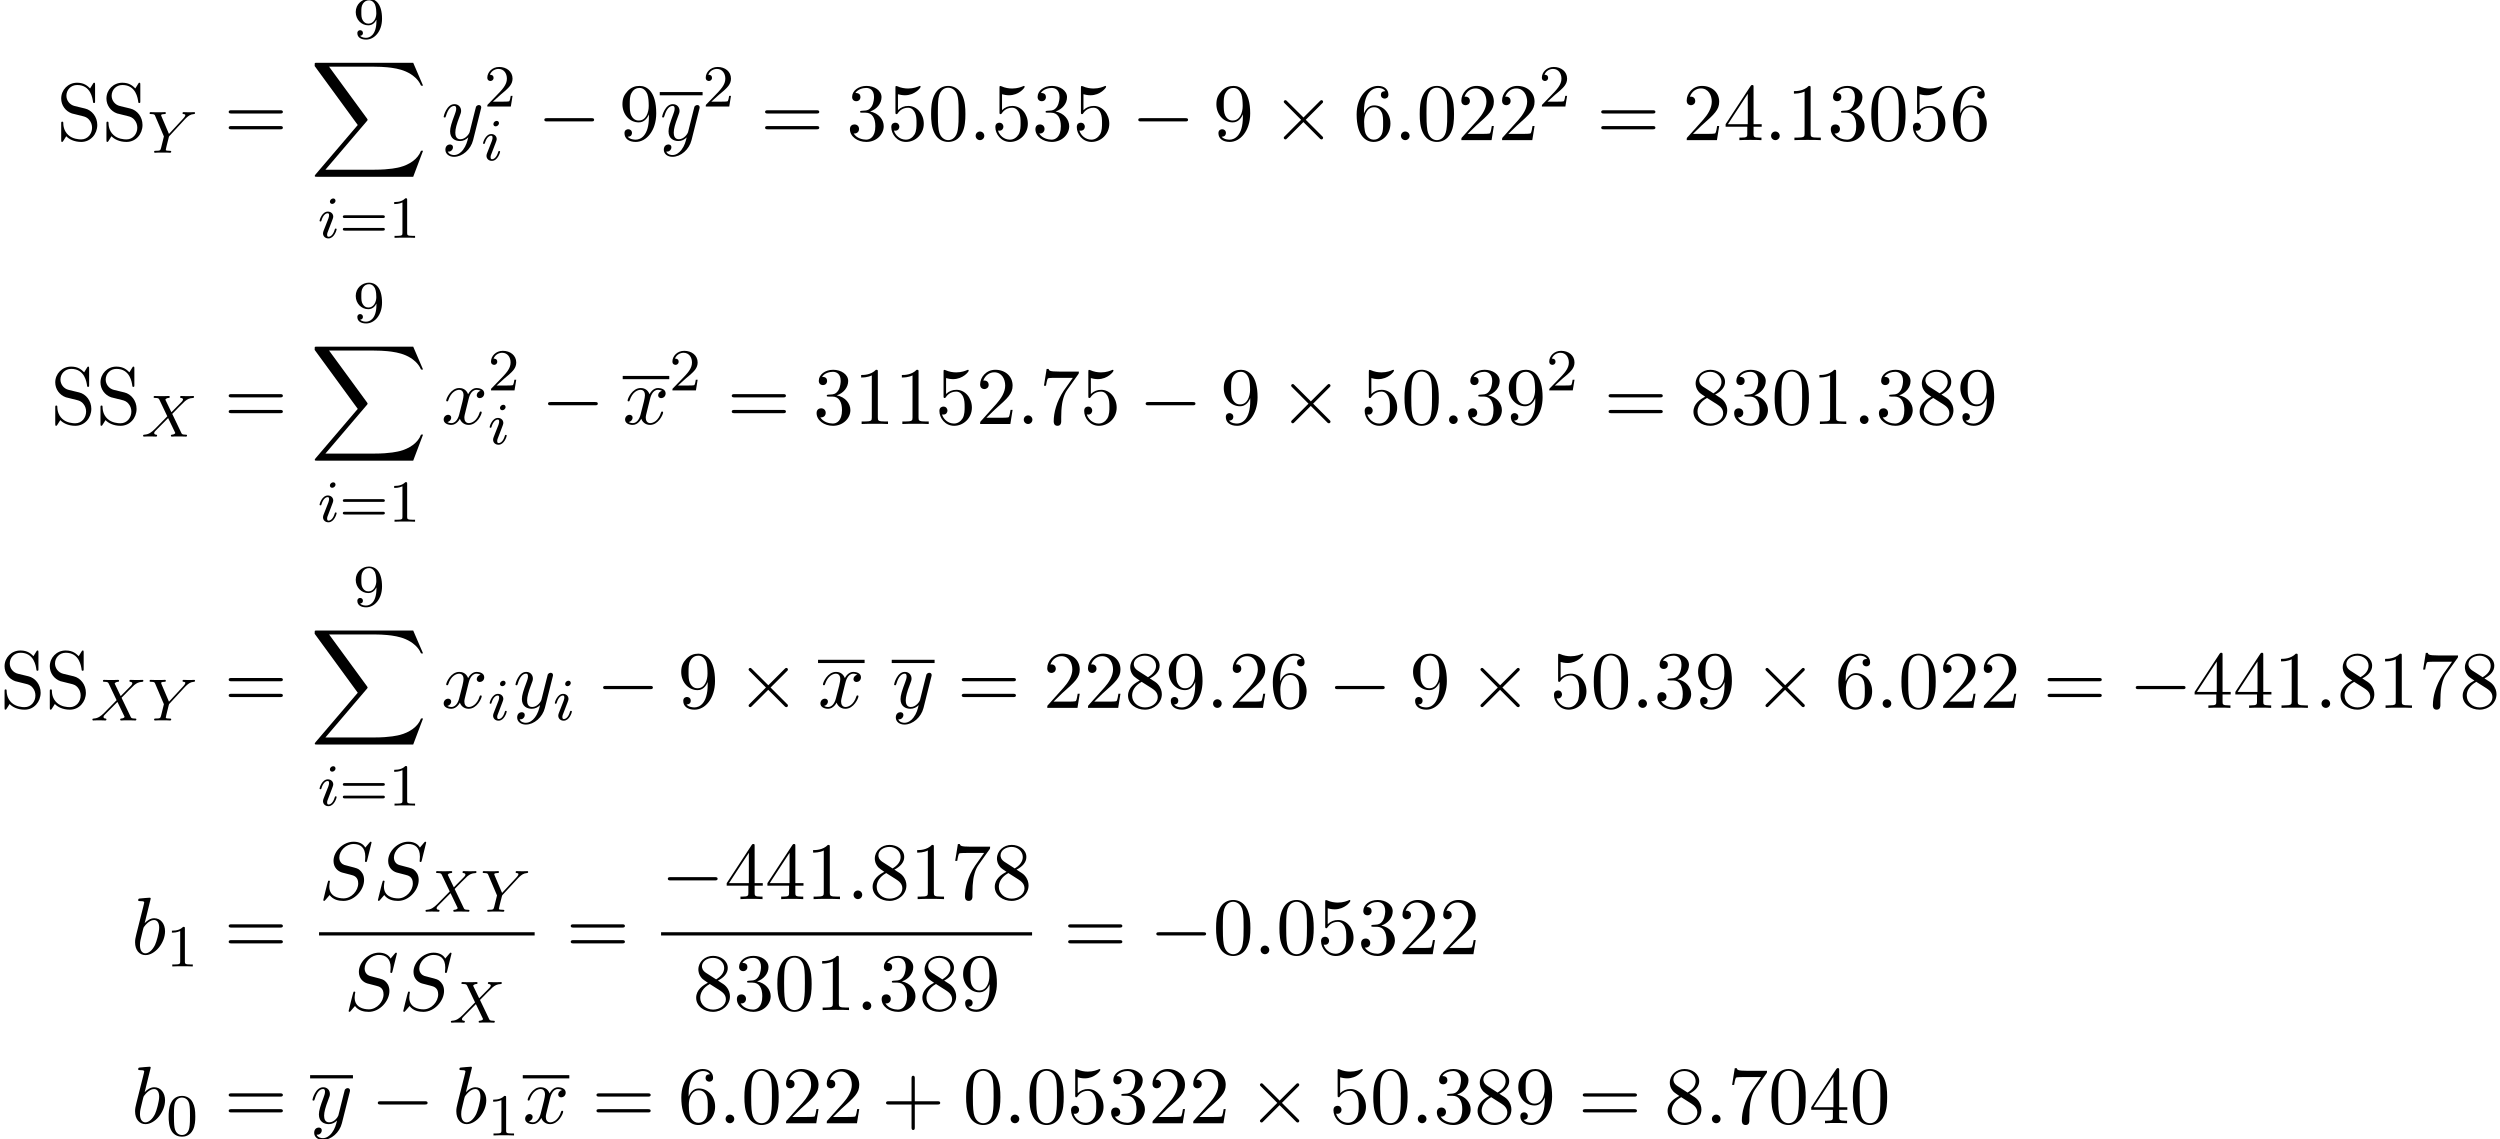 <?xml version='1.0' encoding='UTF-8'?>
<!-- This file was generated by dvisvgm 2.13.3 -->
<svg version='1.1' xmlns='http://www.w3.org/2000/svg' xmlns:xlink='http://www.w3.org/1999/xlink' width='334.893pt' height='152.586pt' viewBox='65.68 81.788 334.893 152.586'>
<defs>
<path id='g2-88' d='M4.16-3.045C4.543-3.435 5.675-4.599 5.866-4.75C6.201-5.005 6.4-5.149 6.974-5.181C7.022-5.189 7.085-5.228 7.085-5.332C7.085-5.404 7.014-5.444 6.974-5.444C6.894-5.444 6.846-5.42 6.225-5.42C5.627-5.42 5.412-5.444 5.372-5.444C5.34-5.444 5.212-5.444 5.212-5.292C5.212-5.284 5.212-5.189 5.332-5.181C5.388-5.173 5.603-5.157 5.603-4.973C5.603-4.918 5.571-4.83 5.507-4.766L5.483-4.726C5.46-4.702 5.46-4.686 5.38-4.615L4.049-3.268L3.236-4.957C3.347-5.149 3.587-5.173 3.682-5.181C3.722-5.181 3.834-5.189 3.834-5.324C3.834-5.396 3.778-5.444 3.706-5.444C3.626-5.444 3.324-5.428 3.244-5.428C3.196-5.42 2.901-5.42 2.734-5.42C1.993-5.42 1.897-5.444 1.825-5.444C1.793-5.444 1.666-5.444 1.666-5.292C1.666-5.181 1.769-5.181 1.897-5.181C2.295-5.181 2.367-5.101 2.439-4.949L3.499-2.718L1.865-1.052C1.387-.574 1.012-.295 .446-.263C.351-.255 .255-.255 .255-.112C.255-.064 .295 0 .375 0C.43 0 .518-.024 1.124-.024C1.698-.024 1.945 0 1.977 0C2.016 0 2.136 0 2.136-.151C2.136-.167 2.128-.255 2.008-.263C1.857-.271 1.745-.327 1.745-.47C1.745-.598 1.841-.701 1.961-.821C2.096-.972 2.511-1.387 2.798-1.666C2.981-1.849 3.427-2.311 3.61-2.487L4.527-.582C4.567-.502 4.567-.494 4.567-.486C4.567-.414 4.4-.279 4.136-.263C4.081-.263 3.977-.255 3.977-.112C3.977-.104 3.985 0 4.113 0C4.192 0 4.487-.016 4.567-.024H5.077C5.81-.024 5.922 0 5.994 0C6.025 0 6.145 0 6.145-.151C6.145-.263 6.041-.263 5.922-.263C5.491-.263 5.444-.359 5.388-.478L4.16-3.045Z'/>
<path id='g2-89' d='M5.061-4.487C5.117-4.551 5.189-4.615 5.252-4.678C5.547-4.949 5.81-5.149 6.257-5.181C6.328-5.189 6.424-5.197 6.424-5.332C6.424-5.388 6.368-5.444 6.312-5.444C6.217-5.444 6.233-5.42 5.651-5.42C5.125-5.42 4.941-5.444 4.894-5.444C4.862-5.444 4.742-5.444 4.742-5.292C4.742-5.22 4.798-5.189 4.87-5.181C5.109-5.165 5.117-5.077 5.117-5.029C5.117-4.878 4.87-4.623 4.87-4.615L2.925-2.519L1.921-4.878C1.905-4.91 1.873-4.989 1.873-5.021C1.873-5.181 2.248-5.181 2.319-5.181C2.399-5.181 2.511-5.181 2.511-5.332C2.511-5.372 2.479-5.444 2.383-5.444C2.271-5.444 2.008-5.428 1.889-5.42H1.395C.662-5.42 .55-5.444 .478-5.444C.351-5.444 .327-5.356 .327-5.292C.327-5.181 .43-5.181 .542-5.181C.972-5.181 1.012-5.093 1.076-4.941L2.248-2.184L1.889-.725C1.777-.295 1.769-.271 1.156-.263C1.028-.263 .933-.263 .933-.112C.933-.08 .956 0 1.06 0C1.211 0 1.395-.016 1.554-.024H2.566C2.686-.016 2.957 0 3.061 0C3.108 0 3.228 0 3.228-.151C3.228-.263 3.124-.263 2.989-.263C2.981-.263 2.813-.263 2.686-.279C2.511-.303 2.503-.319 2.503-.399C2.503-.462 2.598-.853 2.654-1.084C2.75-1.467 2.821-1.73 2.901-2.064C2.925-2.168 2.933-2.184 3.005-2.264L5.061-4.487Z'/>
<path id='g2-105' d='M2.375-4.973C2.375-5.149 2.248-5.276 2.064-5.276C1.857-5.276 1.626-5.085 1.626-4.846C1.626-4.67 1.753-4.543 1.937-4.543C2.144-4.543 2.375-4.734 2.375-4.973ZM1.211-2.048L.781-.948C.741-.829 .701-.733 .701-.598C.701-.207 1.004 .08 1.427 .08C2.2 .08 2.527-1.036 2.527-1.14C2.527-1.219 2.463-1.243 2.407-1.243C2.311-1.243 2.295-1.188 2.271-1.108C2.088-.47 1.761-.143 1.443-.143C1.347-.143 1.251-.183 1.251-.399C1.251-.59 1.307-.733 1.411-.98C1.49-1.196 1.57-1.411 1.658-1.626L1.905-2.271C1.977-2.455 2.072-2.702 2.072-2.837C2.072-3.236 1.753-3.515 1.347-3.515C.574-3.515 .239-2.399 .239-2.295C.239-2.224 .295-2.192 .359-2.192C.462-2.192 .47-2.24 .494-2.319C.717-3.076 1.084-3.292 1.323-3.292C1.435-3.292 1.514-3.252 1.514-3.029C1.514-2.949 1.506-2.837 1.427-2.598L1.211-2.048Z'/>
<path id='g5-43' d='M4.462-2.509H7.505C7.658-2.509 7.865-2.509 7.865-2.727S7.658-2.945 7.505-2.945H4.462V-6C4.462-6.153 4.462-6.36 4.244-6.36S4.025-6.153 4.025-6V-2.945H.971C.818-2.945 .611-2.945 .611-2.727S.818-2.509 .971-2.509H4.025V.545C4.025 .698 4.025 .905 4.244 .905S4.462 .698 4.462 .545V-2.509Z'/>
<path id='g5-48' d='M5.018-3.491C5.018-4.364 4.964-5.236 4.582-6.044C4.08-7.091 3.185-7.265 2.727-7.265C2.073-7.265 1.276-6.982 .829-5.967C.48-5.215 .425-4.364 .425-3.491C.425-2.673 .469-1.691 .916-.862C1.385 .022 2.182 .24 2.716 .24C3.305 .24 4.135 .011 4.615-1.025C4.964-1.778 5.018-2.629 5.018-3.491ZM2.716 0C2.291 0 1.647-.273 1.451-1.32C1.331-1.975 1.331-2.978 1.331-3.622C1.331-4.32 1.331-5.04 1.418-5.629C1.625-6.927 2.444-7.025 2.716-7.025C3.076-7.025 3.796-6.829 4.004-5.749C4.113-5.138 4.113-4.309 4.113-3.622C4.113-2.804 4.113-2.062 3.993-1.364C3.829-.327 3.207 0 2.716 0Z'/>
<path id='g5-49' d='M3.207-6.982C3.207-7.244 3.207-7.265 2.956-7.265C2.28-6.567 1.32-6.567 .971-6.567V-6.229C1.189-6.229 1.833-6.229 2.4-6.513V-.862C2.4-.469 2.367-.338 1.385-.338H1.036V0C1.418-.033 2.367-.033 2.804-.033S4.189-.033 4.571 0V-.338H4.222C3.24-.338 3.207-.458 3.207-.862V-6.982Z'/>
<path id='g5-50' d='M1.385-.84L2.542-1.964C4.244-3.469 4.898-4.058 4.898-5.149C4.898-6.393 3.916-7.265 2.585-7.265C1.353-7.265 .545-6.262 .545-5.291C.545-4.68 1.091-4.68 1.124-4.68C1.309-4.68 1.691-4.811 1.691-5.258C1.691-5.542 1.495-5.825 1.113-5.825C1.025-5.825 1.004-5.825 .971-5.815C1.222-6.524 1.811-6.927 2.444-6.927C3.436-6.927 3.905-6.044 3.905-5.149C3.905-4.276 3.36-3.415 2.76-2.738L.665-.404C.545-.284 .545-.262 .545 0H4.593L4.898-1.898H4.625C4.571-1.571 4.495-1.091 4.385-.927C4.309-.84 3.589-.84 3.349-.84H1.385Z'/>
<path id='g5-51' d='M3.164-3.84C4.058-4.135 4.691-4.898 4.691-5.76C4.691-6.655 3.731-7.265 2.684-7.265C1.582-7.265 .753-6.611 .753-5.782C.753-5.422 .993-5.215 1.309-5.215C1.647-5.215 1.865-5.455 1.865-5.771C1.865-6.316 1.353-6.316 1.189-6.316C1.527-6.851 2.247-6.993 2.64-6.993C3.087-6.993 3.687-6.753 3.687-5.771C3.687-5.64 3.665-5.007 3.382-4.527C3.055-4.004 2.684-3.971 2.411-3.96C2.324-3.949 2.062-3.927 1.985-3.927C1.898-3.916 1.822-3.905 1.822-3.796C1.822-3.676 1.898-3.676 2.084-3.676H2.564C3.458-3.676 3.862-2.935 3.862-1.865C3.862-.382 3.109-.065 2.629-.065C2.16-.065 1.342-.251 .96-.895C1.342-.84 1.68-1.08 1.68-1.495C1.68-1.887 1.385-2.105 1.069-2.105C.807-2.105 .458-1.953 .458-1.473C.458-.48 1.473 .24 2.662 .24C3.993 .24 4.985-.753 4.985-1.865C4.985-2.76 4.298-3.611 3.164-3.84Z'/>
<path id='g5-52' d='M3.207-1.8V-.851C3.207-.458 3.185-.338 2.378-.338H2.149V0C2.596-.033 3.164-.033 3.622-.033S4.658-.033 5.105 0V-.338H4.876C4.069-.338 4.047-.458 4.047-.851V-1.8H5.138V-2.138H4.047V-7.102C4.047-7.32 4.047-7.385 3.873-7.385C3.775-7.385 3.742-7.385 3.655-7.255L.305-2.138V-1.8H3.207ZM3.273-2.138H.611L3.273-6.207V-2.138Z'/>
<path id='g5-53' d='M4.898-2.193C4.898-3.491 4.004-4.582 2.825-4.582C2.302-4.582 1.833-4.407 1.44-4.025V-6.153C1.658-6.087 2.018-6.011 2.367-6.011C3.709-6.011 4.473-7.004 4.473-7.145C4.473-7.211 4.44-7.265 4.364-7.265C4.353-7.265 4.331-7.265 4.276-7.233C4.058-7.135 3.524-6.916 2.793-6.916C2.356-6.916 1.855-6.993 1.342-7.222C1.255-7.255 1.233-7.255 1.211-7.255C1.102-7.255 1.102-7.167 1.102-6.993V-3.764C1.102-3.567 1.102-3.48 1.255-3.48C1.331-3.48 1.353-3.513 1.396-3.578C1.516-3.753 1.92-4.342 2.804-4.342C3.371-4.342 3.644-3.84 3.731-3.644C3.905-3.24 3.927-2.815 3.927-2.269C3.927-1.887 3.927-1.233 3.665-.775C3.404-.349 3-.065 2.498-.065C1.702-.065 1.08-.644 .895-1.287C.927-1.276 .96-1.265 1.08-1.265C1.44-1.265 1.625-1.538 1.625-1.8S1.44-2.335 1.08-2.335C.927-2.335 .545-2.258 .545-1.756C.545-.818 1.298 .24 2.52 .24C3.785 .24 4.898-.807 4.898-2.193Z'/>
<path id='g5-54' d='M1.44-3.578V-3.84C1.44-6.6 2.793-6.993 3.349-6.993C3.611-6.993 4.069-6.927 4.309-6.556C4.145-6.556 3.709-6.556 3.709-6.065C3.709-5.727 3.971-5.564 4.211-5.564C4.385-5.564 4.713-5.662 4.713-6.087C4.713-6.742 4.233-7.265 3.327-7.265C1.931-7.265 .458-5.858 .458-3.447C.458-.535 1.724 .24 2.738 .24C3.949 .24 4.985-.785 4.985-2.225C4.985-3.611 4.015-4.658 2.804-4.658C2.062-4.658 1.658-4.102 1.44-3.578ZM2.738-.065C2.051-.065 1.724-.72 1.658-.884C1.462-1.396 1.462-2.269 1.462-2.465C1.462-3.316 1.811-4.407 2.793-4.407C2.967-4.407 3.469-4.407 3.807-3.731C4.004-3.327 4.004-2.771 4.004-2.236C4.004-1.713 4.004-1.167 3.818-.775C3.491-.12 2.989-.065 2.738-.065Z'/>
<path id='g5-55' d='M5.193-6.644C5.291-6.775 5.291-6.796 5.291-7.025H2.64C1.309-7.025 1.287-7.167 1.244-7.375H.971L.611-5.127H.884C.916-5.302 1.015-5.989 1.156-6.12C1.233-6.185 2.084-6.185 2.225-6.185H4.484C4.364-6.011 3.502-4.822 3.262-4.462C2.28-2.989 1.92-1.473 1.92-.36C1.92-.251 1.92 .24 2.422 .24S2.924-.251 2.924-.36V-.916C2.924-1.516 2.956-2.116 3.044-2.705C3.087-2.956 3.24-3.895 3.72-4.571L5.193-6.644Z'/>
<path id='g5-56' d='M1.778-4.985C1.276-5.313 1.233-5.684 1.233-5.869C1.233-6.535 1.942-6.993 2.716-6.993C3.513-6.993 4.211-6.425 4.211-5.64C4.211-5.018 3.785-4.495 3.131-4.113L1.778-4.985ZM3.371-3.949C4.156-4.353 4.691-4.92 4.691-5.64C4.691-6.644 3.72-7.265 2.727-7.265C1.636-7.265 .753-6.458 .753-5.444C.753-5.247 .775-4.756 1.233-4.244C1.353-4.113 1.756-3.84 2.029-3.655C1.396-3.338 .458-2.727 .458-1.647C.458-.491 1.571 .24 2.716 .24C3.949 .24 4.985-.665 4.985-1.833C4.985-2.225 4.865-2.716 4.451-3.175C4.244-3.404 4.069-3.513 3.371-3.949ZM2.28-3.491L3.622-2.64C3.927-2.433 4.44-2.105 4.44-1.44C4.44-.633 3.622-.065 2.727-.065C1.789-.065 1.004-.742 1.004-1.647C1.004-2.28 1.353-2.978 2.28-3.491Z'/>
<path id='g5-57' d='M4.004-3.469V-3.12C4.004-.567 2.869-.065 2.236-.065C2.051-.065 1.462-.087 1.167-.458C1.647-.458 1.735-.775 1.735-.96C1.735-1.298 1.473-1.462 1.233-1.462C1.058-1.462 .731-1.364 .731-.938C.731-.207 1.32 .24 2.247 .24C3.655 .24 4.985-1.244 4.985-3.589C4.985-6.524 3.731-7.265 2.76-7.265C2.16-7.265 1.625-7.069 1.156-6.578C.709-6.087 .458-5.629 .458-4.811C.458-3.447 1.418-2.378 2.64-2.378C3.305-2.378 3.753-2.836 4.004-3.469ZM2.651-2.629C2.476-2.629 1.975-2.629 1.636-3.316C1.44-3.72 1.44-4.265 1.44-4.8C1.44-5.389 1.44-5.902 1.669-6.305C1.964-6.851 2.378-6.993 2.76-6.993C3.262-6.993 3.622-6.622 3.807-6.131C3.938-5.782 3.982-5.095 3.982-4.593C3.982-3.687 3.611-2.629 2.651-2.629Z'/>
<path id='g5-61' d='M7.495-3.567C7.658-3.567 7.865-3.567 7.865-3.785S7.658-4.004 7.505-4.004H.971C.818-4.004 .611-4.004 .611-3.785S.818-3.567 .982-3.567H7.495ZM7.505-1.451C7.658-1.451 7.865-1.451 7.865-1.669S7.658-1.887 7.495-1.887H.982C.818-1.887 .611-1.887 .611-1.669S.818-1.451 .971-1.451H7.505Z'/>
<path id='g5-83' d='M3.807-4.233L2.411-4.571C1.735-4.735 1.309-5.324 1.309-5.956C1.309-6.72 1.898-7.385 2.749-7.385C4.571-7.385 4.811-5.596 4.876-5.105C4.887-5.04 4.887-4.975 5.007-4.975C5.149-4.975 5.149-5.029 5.149-5.236V-7.429C5.149-7.615 5.149-7.691 5.029-7.691C4.953-7.691 4.942-7.68 4.865-7.549L4.484-6.927C4.156-7.244 3.709-7.691 2.738-7.691C1.527-7.691 .611-6.731 .611-5.575C.611-4.669 1.189-3.873 2.04-3.578C2.16-3.535 2.716-3.404 3.48-3.218C3.775-3.142 4.102-3.065 4.407-2.662C4.636-2.378 4.745-2.018 4.745-1.658C4.745-.884 4.2-.098 3.284-.098C2.967-.098 2.138-.153 1.56-.687C.927-1.276 .895-1.975 .884-2.367C.873-2.476 .785-2.476 .753-2.476C.611-2.476 .611-2.4 .611-2.204V-.022C.611 .164 .611 .24 .731 .24C.807 .24 .818 .218 .895 .098C.895 .087 .927 .055 1.287-.524C1.625-.153 2.324 .24 3.295 .24C4.571 .24 5.444-.829 5.444-2.029C5.444-3.12 4.724-4.015 3.807-4.233Z'/>
<path id='g1-0' d='M7.189-2.509C7.375-2.509 7.571-2.509 7.571-2.727S7.375-2.945 7.189-2.945H1.287C1.102-2.945 .905-2.945 .905-2.727S1.102-2.509 1.287-2.509H7.189Z'/>
<path id='g1-2' d='M4.244-3.033L2.062-5.204C1.931-5.335 1.909-5.356 1.822-5.356C1.713-5.356 1.604-5.258 1.604-5.138C1.604-5.062 1.625-5.04 1.745-4.92L3.927-2.727L1.745-.535C1.625-.415 1.604-.393 1.604-.316C1.604-.196 1.713-.098 1.822-.098C1.909-.098 1.931-.12 2.062-.251L4.233-2.422L6.491-.164C6.513-.153 6.589-.098 6.655-.098C6.785-.098 6.873-.196 6.873-.316C6.873-.338 6.873-.382 6.84-.436C6.829-.458 5.095-2.171 4.549-2.727L6.545-4.724C6.6-4.789 6.764-4.931 6.818-4.996C6.829-5.018 6.873-5.062 6.873-5.138C6.873-5.258 6.785-5.356 6.655-5.356C6.567-5.356 6.524-5.313 6.404-5.193L4.244-3.033Z'/>
<path id='g4-48' d='M3.897-2.542C3.897-3.395 3.81-3.913 3.547-4.423C3.196-5.125 2.55-5.3 2.112-5.3C1.108-5.3 .741-4.551 .63-4.328C.343-3.746 .327-2.957 .327-2.542C.327-2.016 .351-1.211 .733-.574C1.1 .016 1.69 .167 2.112 .167C2.495 .167 3.18 .048 3.579-.741C3.873-1.315 3.897-2.024 3.897-2.542ZM2.112-.056C1.841-.056 1.291-.183 1.124-1.02C1.036-1.474 1.036-2.224 1.036-2.638C1.036-3.188 1.036-3.746 1.124-4.184C1.291-4.997 1.913-5.077 2.112-5.077C2.383-5.077 2.933-4.941 3.092-4.216C3.188-3.778 3.188-3.18 3.188-2.638C3.188-2.168 3.188-1.451 3.092-1.004C2.925-.167 2.375-.056 2.112-.056Z'/>
<path id='g4-49' d='M2.503-5.077C2.503-5.292 2.487-5.3 2.271-5.3C1.945-4.981 1.522-4.79 .765-4.79V-4.527C.98-4.527 1.411-4.527 1.873-4.742V-.654C1.873-.359 1.849-.263 1.092-.263H.813V0C1.14-.024 1.825-.024 2.184-.024S3.236-.024 3.563 0V-.263H3.284C2.527-.263 2.503-.359 2.503-.654V-5.077Z'/>
<path id='g4-50' d='M2.248-1.626C2.375-1.745 2.71-2.008 2.837-2.12C3.332-2.574 3.802-3.013 3.802-3.738C3.802-4.686 3.005-5.3 2.008-5.3C1.052-5.3 .422-4.575 .422-3.866C.422-3.475 .733-3.419 .845-3.419C1.012-3.419 1.259-3.539 1.259-3.842C1.259-4.256 .861-4.256 .765-4.256C.996-4.838 1.53-5.037 1.921-5.037C2.662-5.037 3.045-4.407 3.045-3.738C3.045-2.909 2.463-2.303 1.522-1.339L.518-.303C.422-.215 .422-.199 .422 0H3.571L3.802-1.427H3.555C3.531-1.267 3.467-.869 3.371-.717C3.324-.654 2.718-.654 2.59-.654H1.172L2.248-1.626Z'/>
<path id='g4-57' d='M3.124-2.351C3.124-.406 2.2-.072 1.737-.072C1.57-.072 1.156-.096 .94-.343C1.291-.375 1.315-.638 1.315-.717C1.315-.956 1.132-1.092 .94-1.092C.797-1.092 .566-1.004 .566-.701C.566-.159 1.012 .167 1.745 .167C2.837 .167 3.873-.917 3.873-2.622C3.873-4.694 2.957-5.3 2.136-5.3C1.196-5.3 .351-4.567 .351-3.523C.351-2.495 1.124-1.745 2.024-1.745C2.59-1.745 2.933-2.104 3.124-2.511V-2.351ZM2.056-1.969C1.69-1.969 1.459-2.136 1.283-2.431C1.1-2.726 1.1-3.108 1.1-3.515C1.1-3.985 1.1-4.32 1.315-4.647C1.514-4.933 1.769-5.093 2.144-5.093C2.678-5.093 2.909-4.567 2.933-4.527C3.1-4.136 3.108-3.515 3.108-3.355C3.108-2.726 2.766-1.969 2.056-1.969Z'/>
<path id='g4-61' d='M5.826-2.654C5.946-2.654 6.105-2.654 6.105-2.837S5.914-3.021 5.794-3.021H.781C.662-3.021 .47-3.021 .47-2.837S.63-2.654 .749-2.654H5.826ZM5.794-.964C5.914-.964 6.105-.964 6.105-1.148S5.946-1.331 5.826-1.331H.749C.63-1.331 .47-1.331 .47-1.148S.662-.964 .781-.964H5.794Z'/>
<path id='g0-88' d='M13.811 15.273L15.131 11.782H14.858C14.433 12.916 13.276 13.658 12.022 13.985C11.793 14.04 10.724 14.324 8.629 14.324H2.051L7.604 7.811C7.68 7.724 7.702 7.691 7.702 7.636C7.702 7.615 7.702 7.582 7.625 7.473L2.542 .524H8.52C9.982 .524 10.975 .676 11.073 .698C11.662 .785 12.611 .971 13.473 1.516C13.745 1.691 14.487 2.182 14.858 3.065H15.131L13.811 0H.916C.665 0 .655 .011 .622 .076C.611 .109 .611 .316 .611 .436L6.382 8.335L.731 14.956C.622 15.087 .622 15.142 .622 15.153C.622 15.273 .72 15.273 .916 15.273H13.811Z'/>
<path id='g3-58' d='M2.095-.578C2.095-.895 1.833-1.156 1.516-1.156S.938-.895 .938-.578S1.2 0 1.516 0S2.095-.262 2.095-.578Z'/>
<path id='g3-83' d='M7.036-7.582C7.036-7.615 7.015-7.691 6.916-7.691C6.862-7.691 6.851-7.68 6.72-7.527L6.196-6.905C5.913-7.418 5.345-7.691 4.636-7.691C3.251-7.691 1.942-6.436 1.942-5.116C1.942-4.233 2.52-3.731 3.076-3.567L4.244-3.262C4.647-3.164 5.247-3 5.247-2.105C5.247-1.124 4.353-.098 3.284-.098C2.585-.098 1.375-.338 1.375-1.691C1.375-1.953 1.429-2.215 1.44-2.28C1.451-2.324 1.462-2.335 1.462-2.356C1.462-2.465 1.385-2.476 1.331-2.476S1.255-2.465 1.222-2.433C1.178-2.389 .567 .098 .567 .131C.567 .196 .622 .24 .687 .24C.742 .24 .753 .229 .884 .076L1.418-.545C1.887 .087 2.629 .24 3.262 .24C4.745 .24 6.033-1.211 6.033-2.564C6.033-3.316 5.662-3.687 5.498-3.84C5.247-4.091 5.084-4.135 4.113-4.385C3.873-4.451 3.48-4.56 3.382-4.582C3.087-4.68 2.716-4.996 2.716-5.575C2.716-6.458 3.589-7.385 4.625-7.385C5.531-7.385 6.196-6.916 6.196-5.695C6.196-5.345 6.153-5.149 6.153-5.084C6.153-5.073 6.153-4.975 6.284-4.975C6.393-4.975 6.404-5.007 6.447-5.193L7.036-7.582Z'/>
<path id='g3-98' d='M2.607-7.451C2.607-7.462 2.607-7.571 2.465-7.571C2.215-7.571 1.418-7.484 1.135-7.462C1.047-7.451 .927-7.44 .927-7.244C.927-7.113 1.025-7.113 1.189-7.113C1.713-7.113 1.735-7.036 1.735-6.927C1.735-6.851 1.636-6.48 1.582-6.251L.687-2.695C.556-2.149 .513-1.975 .513-1.593C.513-.556 1.091 .12 1.898 .12C3.185 .12 4.527-1.505 4.527-3.076C4.527-4.069 3.949-4.822 3.076-4.822C2.575-4.822 2.127-4.505 1.8-4.167L2.607-7.451ZM1.582-3.327C1.647-3.567 1.647-3.589 1.745-3.709C2.28-4.418 2.771-4.582 3.055-4.582C3.447-4.582 3.742-4.255 3.742-3.556C3.742-2.913 3.382-1.658 3.185-1.244C2.825-.513 2.324-.12 1.898-.12C1.527-.12 1.167-.415 1.167-1.222C1.167-1.429 1.167-1.636 1.342-2.324L1.582-3.327Z'/>
<path id='g3-120' d='M3.644-3.295C3.709-3.578 3.96-4.582 4.724-4.582C4.778-4.582 5.04-4.582 5.269-4.44C4.964-4.385 4.745-4.113 4.745-3.851C4.745-3.676 4.865-3.469 5.16-3.469C5.4-3.469 5.749-3.665 5.749-4.102C5.749-4.669 5.105-4.822 4.735-4.822C4.102-4.822 3.72-4.244 3.589-3.993C3.316-4.713 2.727-4.822 2.411-4.822C1.276-4.822 .655-3.415 .655-3.142C.655-3.033 .764-3.033 .785-3.033C.873-3.033 .905-3.055 .927-3.153C1.298-4.309 2.018-4.582 2.389-4.582C2.596-4.582 2.978-4.484 2.978-3.851C2.978-3.513 2.793-2.782 2.389-1.255C2.215-.578 1.833-.12 1.353-.12C1.287-.12 1.036-.12 .807-.262C1.08-.316 1.32-.545 1.32-.851C1.32-1.145 1.08-1.233 .916-1.233C.589-1.233 .316-.949 .316-.6C.316-.098 .862 .12 1.342 .12C2.062 .12 2.455-.644 2.487-.709C2.618-.305 3.011 .12 3.665 .12C4.789 .12 5.411-1.287 5.411-1.56C5.411-1.669 5.313-1.669 5.28-1.669C5.182-1.669 5.16-1.625 5.138-1.549C4.778-.382 4.036-.12 3.687-.12C3.262-.12 3.087-.469 3.087-.84C3.087-1.08 3.153-1.32 3.273-1.8L3.644-3.295Z'/>
<path id='g3-121' d='M5.302-4.156C5.345-4.309 5.345-4.331 5.345-4.407C5.345-4.604 5.193-4.702 5.029-4.702C4.92-4.702 4.745-4.636 4.647-4.473C4.625-4.418 4.538-4.08 4.495-3.884C4.418-3.6 4.342-3.305 4.276-3.011L3.785-1.047C3.742-.884 3.273-.12 2.553-.12C1.996-.12 1.876-.6 1.876-1.004C1.876-1.505 2.062-2.182 2.433-3.142C2.607-3.589 2.651-3.709 2.651-3.927C2.651-4.418 2.302-4.822 1.756-4.822C.72-4.822 .316-3.24 .316-3.142C.316-3.033 .425-3.033 .447-3.033C.556-3.033 .567-3.055 .622-3.229C.916-4.255 1.353-4.582 1.724-4.582C1.811-4.582 1.996-4.582 1.996-4.233C1.996-3.96 1.887-3.676 1.811-3.469C1.375-2.313 1.178-1.691 1.178-1.178C1.178-.207 1.865 .12 2.509 .12C2.935 .12 3.305-.065 3.611-.371C3.469 .196 3.338 .731 2.902 1.309C2.618 1.68 2.204 1.996 1.702 1.996C1.549 1.996 1.058 1.964 .873 1.538C1.047 1.538 1.189 1.538 1.342 1.407C1.451 1.309 1.56 1.167 1.56 .96C1.56 .622 1.265 .578 1.156 .578C.905 .578 .545 .753 .545 1.287C.545 1.833 1.025 2.236 1.702 2.236C2.825 2.236 3.949 1.244 4.255 .011L5.302-4.156Z'/>
</defs>
<g id='page1'>
<use x='73.267' y='100.561' xlink:href='#g5-83'/>
<use x='79.327' y='100.561' xlink:href='#g5-83'/>
<use x='85.388' y='102.25' xlink:href='#g2-89'/>
<use x='95.706' y='100.561' xlink:href='#g5-61'/>
<use x='112.983' y='86.925' xlink:href='#g4-57'/>
<use x='107.221' y='90.197' xlink:href='#g0-88'/>
<use x='108.248' y='113.648' xlink:href='#g2-105'/>
<use x='111.131' y='113.648' xlink:href='#g4-61'/>
<use x='117.718' y='113.648' xlink:href='#g4-49'/>
<use x='124.797' y='100.561' xlink:href='#g3-121'/>
<use x='130.537' y='96.057' xlink:href='#g4-50'/>
<use x='130.146' y='103.258' xlink:href='#g2-105'/>
<use x='137.693' y='100.561' xlink:href='#g1-0'/>
<use x='148.602' y='100.561' xlink:href='#g5-57'/>
<rect x='154.057' y='94.119' height='.436' width='5.74'/>
<use x='154.057' y='100.561' xlink:href='#g3-121'/>
<use x='159.797' y='96.057' xlink:href='#g4-50'/>
<use x='167.56' y='100.561' xlink:href='#g5-61'/>
<use x='179.075' y='100.561' xlink:href='#g5-51'/>
<use x='184.529' y='100.561' xlink:href='#g5-53'/>
<use x='189.984' y='100.561' xlink:href='#g5-48'/>
<use x='195.438' y='100.561' xlink:href='#g3-58'/>
<use x='198.469' y='100.561' xlink:href='#g5-53'/>
<use x='203.923' y='100.561' xlink:href='#g5-51'/>
<use x='209.378' y='100.561' xlink:href='#g5-53'/>
<use x='217.257' y='100.561' xlink:href='#g1-0'/>
<use x='228.166' y='100.561' xlink:href='#g5-57'/>
<use x='236.044' y='100.561' xlink:href='#g1-2'/>
<use x='246.953' y='100.561' xlink:href='#g5-54'/>
<use x='252.408' y='100.561' xlink:href='#g3-58'/>
<use x='255.438' y='100.561' xlink:href='#g5-48'/>
<use x='260.893' y='100.561' xlink:href='#g5-50'/>
<use x='266.347' y='100.561' xlink:href='#g5-50'/>
<use x='271.802' y='96.057' xlink:href='#g4-50'/>
<use x='279.565' y='100.561' xlink:href='#g5-61'/>
<use x='291.08' y='100.561' xlink:href='#g5-50'/>
<use x='296.534' y='100.561' xlink:href='#g5-52'/>
<use x='301.989' y='100.561' xlink:href='#g3-58'/>
<use x='305.019' y='100.561' xlink:href='#g5-49'/>
<use x='310.474' y='100.561' xlink:href='#g5-51'/>
<use x='315.928' y='100.561' xlink:href='#g5-48'/>
<use x='321.383' y='100.561' xlink:href='#g5-53'/>
<use x='326.837' y='100.561' xlink:href='#g5-54'/>
<use x='72.47' y='138.588' xlink:href='#g5-83'/>
<use x='78.53' y='138.588' xlink:href='#g5-83'/>
<use x='84.591' y='140.276' xlink:href='#g2-88'/>
<use x='95.706' y='138.588' xlink:href='#g5-61'/>
<use x='112.983' y='124.951' xlink:href='#g4-57'/>
<use x='107.221' y='128.224' xlink:href='#g0-88'/>
<use x='108.248' y='151.675' xlink:href='#g2-105'/>
<use x='111.131' y='151.675' xlink:href='#g4-61'/>
<use x='117.718' y='151.675' xlink:href='#g4-49'/>
<use x='124.797' y='138.588' xlink:href='#g3-120'/>
<use x='131.032' y='134.083' xlink:href='#g4-50'/>
<use x='131.032' y='141.285' xlink:href='#g2-105'/>
<use x='138.188' y='138.588' xlink:href='#g1-0'/>
<rect x='149.097' y='132.145' height='.436' width='6.235'/>
<use x='149.097' y='138.588' xlink:href='#g3-120'/>
<use x='155.332' y='134.083' xlink:href='#g4-50'/>
<use x='163.095' y='138.588' xlink:href='#g5-61'/>
<use x='174.61' y='138.588' xlink:href='#g5-51'/>
<use x='180.065' y='138.588' xlink:href='#g5-49'/>
<use x='185.519' y='138.588' xlink:href='#g5-49'/>
<use x='190.974' y='138.588' xlink:href='#g5-53'/>
<use x='196.428' y='138.588' xlink:href='#g5-50'/>
<use x='201.883' y='138.588' xlink:href='#g3-58'/>
<use x='204.913' y='138.588' xlink:href='#g5-55'/>
<use x='210.368' y='138.588' xlink:href='#g5-53'/>
<use x='218.246' y='138.588' xlink:href='#g1-0'/>
<use x='229.155' y='138.588' xlink:href='#g5-57'/>
<use x='237.034' y='138.588' xlink:href='#g1-2'/>
<use x='247.943' y='138.588' xlink:href='#g5-53'/>
<use x='253.398' y='138.588' xlink:href='#g5-48'/>
<use x='258.852' y='138.588' xlink:href='#g3-58'/>
<use x='261.883' y='138.588' xlink:href='#g5-51'/>
<use x='267.337' y='138.588' xlink:href='#g5-57'/>
<use x='272.792' y='134.083' xlink:href='#g4-50'/>
<use x='280.554' y='138.588' xlink:href='#g5-61'/>
<use x='292.07' y='138.588' xlink:href='#g5-56'/>
<use x='297.524' y='138.588' xlink:href='#g5-51'/>
<use x='302.979' y='138.588' xlink:href='#g5-48'/>
<use x='308.433' y='138.588' xlink:href='#g5-49'/>
<use x='313.888' y='138.588' xlink:href='#g3-58'/>
<use x='316.918' y='138.588' xlink:href='#g5-51'/>
<use x='322.373' y='138.588' xlink:href='#g5-56'/>
<use x='327.827' y='138.588' xlink:href='#g5-57'/>
<use x='65.68' y='176.615' xlink:href='#g5-83'/>
<use x='71.74' y='176.615' xlink:href='#g5-83'/>
<use x='77.801' y='178.303' xlink:href='#g2-88'/>
<use x='85.388' y='178.303' xlink:href='#g2-89'/>
<use x='95.706' y='176.615' xlink:href='#g5-61'/>
<use x='112.983' y='162.978' xlink:href='#g4-57'/>
<use x='107.221' y='166.251' xlink:href='#g0-88'/>
<use x='108.248' y='189.702' xlink:href='#g2-105'/>
<use x='111.131' y='189.702' xlink:href='#g4-61'/>
<use x='117.718' y='189.702' xlink:href='#g4-49'/>
<use x='124.797' y='176.615' xlink:href='#g3-120'/>
<use x='131.032' y='178.251' xlink:href='#g2-105'/>
<use x='134.413' y='176.615' xlink:href='#g3-121'/>
<use x='139.762' y='178.251' xlink:href='#g2-105'/>
<use x='145.567' y='176.615' xlink:href='#g1-0'/>
<use x='156.476' y='176.615' xlink:href='#g5-57'/>
<use x='164.355' y='176.615' xlink:href='#g1-2'/>
<rect x='175.264' y='170.172' height='.436' width='6.235'/>
<use x='175.264' y='176.615' xlink:href='#g3-120'/>
<rect x='185.135' y='170.172' height='.436' width='5.74'/>
<use x='185.135' y='176.615' xlink:href='#g3-121'/>
<use x='193.905' y='176.615' xlink:href='#g5-61'/>
<use x='205.421' y='176.615' xlink:href='#g5-50'/>
<use x='210.875' y='176.615' xlink:href='#g5-50'/>
<use x='216.33' y='176.615' xlink:href='#g5-56'/>
<use x='221.784' y='176.615' xlink:href='#g5-57'/>
<use x='227.239' y='176.615' xlink:href='#g3-58'/>
<use x='230.269' y='176.615' xlink:href='#g5-50'/>
<use x='235.724' y='176.615' xlink:href='#g5-54'/>
<use x='243.602' y='176.615' xlink:href='#g1-0'/>
<use x='254.511' y='176.615' xlink:href='#g5-57'/>
<use x='262.39' y='176.615' xlink:href='#g1-2'/>
<use x='273.299' y='176.615' xlink:href='#g5-53'/>
<use x='278.754' y='176.615' xlink:href='#g5-48'/>
<use x='284.208' y='176.615' xlink:href='#g3-58'/>
<use x='287.239' y='176.615' xlink:href='#g5-51'/>
<use x='292.693' y='176.615' xlink:href='#g5-57'/>
<use x='300.572' y='176.615' xlink:href='#g1-2'/>
<use x='311.481' y='176.615' xlink:href='#g5-54'/>
<use x='316.936' y='176.615' xlink:href='#g3-58'/>
<use x='319.966' y='176.615' xlink:href='#g5-48'/>
<use x='325.421' y='176.615' xlink:href='#g5-50'/>
<use x='330.875' y='176.615' xlink:href='#g5-50'/>
<use x='339.36' y='176.615' xlink:href='#g5-61'/>
<use x='350.875' y='176.615' xlink:href='#g1-0'/>
<use x='359.36' y='176.615' xlink:href='#g5-52'/>
<use x='364.815' y='176.615' xlink:href='#g5-52'/>
<use x='370.269' y='176.615' xlink:href='#g5-49'/>
<use x='375.724' y='176.615' xlink:href='#g3-58'/>
<use x='378.754' y='176.615' xlink:href='#g5-56'/>
<use x='384.209' y='176.615' xlink:href='#g5-49'/>
<use x='389.663' y='176.615' xlink:href='#g5-55'/>
<use x='395.118' y='176.615' xlink:href='#g5-56'/>
<use x='83.262' y='209.612' xlink:href='#g3-98'/>
<use x='87.944' y='211.249' xlink:href='#g4-49'/>
<use x='95.706' y='209.612' xlink:href='#g5-61'/>
<use x='108.417' y='202.232' xlink:href='#g3-83'/>
<use x='115.735' y='202.232' xlink:href='#g3-83'/>
<use x='122.424' y='203.921' xlink:href='#g2-88'/>
<use x='130.011' y='203.921' xlink:href='#g2-89'/>
<rect x='108.417' y='206.667' height='.436' width='28.883'/>
<use x='111.812' y='217.095' xlink:href='#g3-83'/>
<use x='119.13' y='217.095' xlink:href='#g3-83'/>
<use x='125.819' y='218.784' xlink:href='#g2-88'/>
<use x='141.525' y='209.612' xlink:href='#g5-61'/>
<use x='154.236' y='202.232' xlink:href='#g1-0'/>
<use x='162.721' y='202.232' xlink:href='#g5-52'/>
<use x='168.175' y='202.232' xlink:href='#g5-52'/>
<use x='173.63' y='202.232' xlink:href='#g5-49'/>
<use x='179.084' y='202.232' xlink:href='#g3-58'/>
<use x='182.115' y='202.232' xlink:href='#g5-56'/>
<use x='187.569' y='202.232' xlink:href='#g5-49'/>
<use x='193.024' y='202.232' xlink:href='#g5-55'/>
<use x='198.478' y='202.232' xlink:href='#g5-56'/>
<rect x='154.236' y='206.667' height='.436' width='49.697'/>
<use x='158.478' y='217.095' xlink:href='#g5-56'/>
<use x='163.933' y='217.095' xlink:href='#g5-51'/>
<use x='169.387' y='217.095' xlink:href='#g5-48'/>
<use x='174.842' y='217.095' xlink:href='#g5-49'/>
<use x='180.296' y='217.095' xlink:href='#g3-58'/>
<use x='183.327' y='217.095' xlink:href='#g5-51'/>
<use x='188.781' y='217.095' xlink:href='#g5-56'/>
<use x='194.236' y='217.095' xlink:href='#g5-57'/>
<use x='208.158' y='209.612' xlink:href='#g5-61'/>
<use x='219.674' y='209.612' xlink:href='#g1-0'/>
<use x='228.158' y='209.612' xlink:href='#g5-48'/>
<use x='233.613' y='209.612' xlink:href='#g3-58'/>
<use x='236.643' y='209.612' xlink:href='#g5-48'/>
<use x='242.098' y='209.612' xlink:href='#g5-53'/>
<use x='247.552' y='209.612' xlink:href='#g5-51'/>
<use x='253.007' y='209.612' xlink:href='#g5-50'/>
<use x='258.462' y='209.612' xlink:href='#g5-50'/>
<use x='83.262' y='232.254' xlink:href='#g3-98'/>
<use x='87.944' y='233.89' xlink:href='#g4-48'/>
<use x='95.706' y='232.254' xlink:href='#g5-61'/>
<rect x='107.221' y='225.811' height='.436' width='5.74'/>
<use x='107.221' y='232.254' xlink:href='#g3-121'/>
<use x='115.385' y='232.254' xlink:href='#g1-0'/>
<use x='126.294' y='232.254' xlink:href='#g3-98'/>
<use x='130.976' y='233.89' xlink:href='#g4-49'/>
<rect x='135.709' y='225.811' height='.436' width='6.235'/>
<use x='135.709' y='232.254' xlink:href='#g3-120'/>
<use x='144.974' y='232.254' xlink:href='#g5-61'/>
<use x='156.489' y='232.254' xlink:href='#g5-54'/>
<use x='161.943' y='232.254' xlink:href='#g3-58'/>
<use x='164.974' y='232.254' xlink:href='#g5-48'/>
<use x='170.428' y='232.254' xlink:href='#g5-50'/>
<use x='175.883' y='232.254' xlink:href='#g5-50'/>
<use x='183.762' y='232.254' xlink:href='#g5-43'/>
<use x='194.671' y='232.254' xlink:href='#g5-48'/>
<use x='200.125' y='232.254' xlink:href='#g3-58'/>
<use x='203.155' y='232.254' xlink:href='#g5-48'/>
<use x='208.61' y='232.254' xlink:href='#g5-53'/>
<use x='214.065' y='232.254' xlink:href='#g5-51'/>
<use x='219.519' y='232.254' xlink:href='#g5-50'/>
<use x='224.974' y='232.254' xlink:href='#g5-50'/>
<use x='232.853' y='232.254' xlink:href='#g1-2'/>
<use x='243.762' y='232.254' xlink:href='#g5-53'/>
<use x='249.216' y='232.254' xlink:href='#g5-48'/>
<use x='254.671' y='232.254' xlink:href='#g3-58'/>
<use x='257.701' y='232.254' xlink:href='#g5-51'/>
<use x='263.156' y='232.254' xlink:href='#g5-56'/>
<use x='268.61' y='232.254' xlink:href='#g5-57'/>
<use x='277.095' y='232.254' xlink:href='#g5-61'/>
<use x='288.61' y='232.254' xlink:href='#g5-56'/>
<use x='294.065' y='232.254' xlink:href='#g3-58'/>
<use x='297.095' y='232.254' xlink:href='#g5-55'/>
<use x='302.55' y='232.254' xlink:href='#g5-48'/>
<use x='308.004' y='232.254' xlink:href='#g5-52'/>
<use x='313.459' y='232.254' xlink:href='#g5-48'/>
</g>
</svg><!--Rendered by QuickLaTeX.com-->